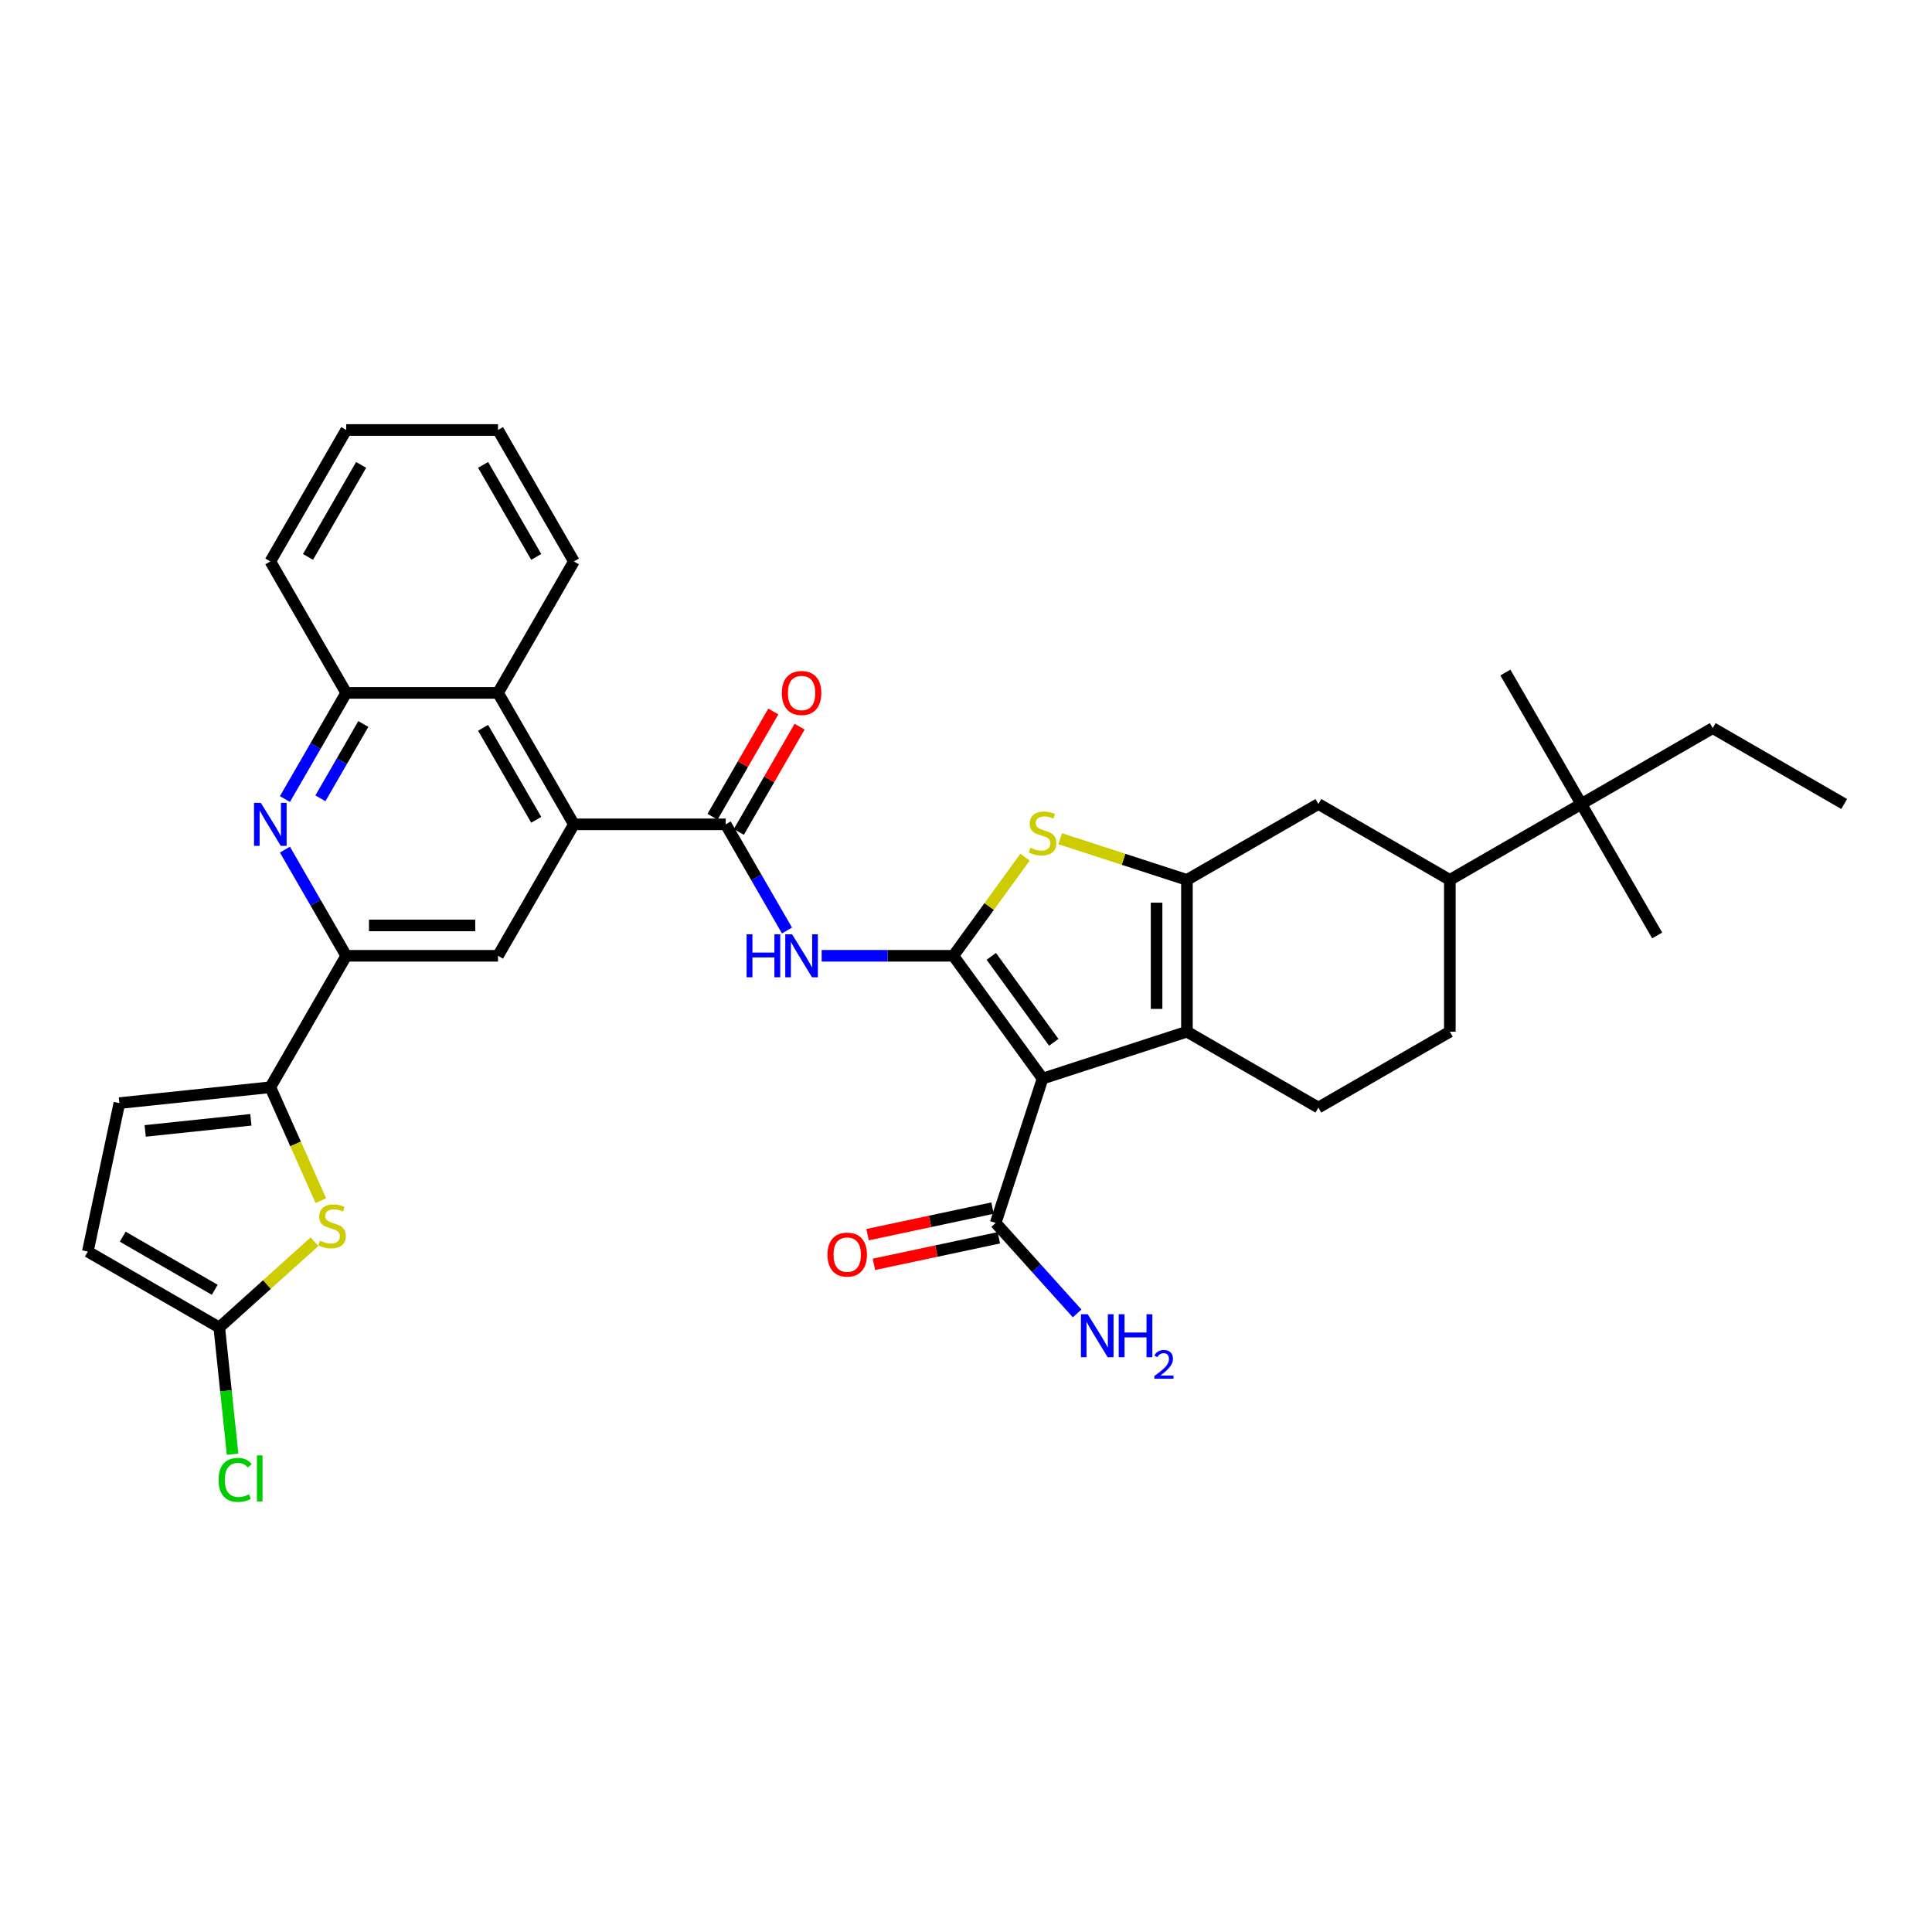 <?xml version='1.0' encoding='iso-8859-1'?>
<svg version='1.1' baseProfile='full'
              xmlns='http://www.w3.org/2000/svg'
                      xmlns:rdkit='http://www.rdkit.org/xml'
                      xmlns:xlink='http://www.w3.org/1999/xlink'
                  xml:space='preserve'
width='1000px' height='1000px' viewBox='0 0 1000 1000'>
<!-- END OF HEADER -->
<rect style='opacity:1.0;fill:#FFFFFF;stroke:none' width='1000' height='1000' x='0' y='0'> </rect>
<path class='bond-0' d='M 493.458,494.716 L 539.637,558.275' style='fill:none;fill-rule:evenodd;stroke:#000000;stroke-width:6px;stroke-linecap:butt;stroke-linejoin:miter;stroke-opacity:1' />
<path class='bond-0' d='M 513.097,495.014 L 545.422,539.505' style='fill:none;fill-rule:evenodd;stroke:#000000;stroke-width:6px;stroke-linecap:butt;stroke-linejoin:miter;stroke-opacity:1' />
<path class='bond-3' d='M 493.458,494.716 L 511.999,469.197' style='fill:none;fill-rule:evenodd;stroke:#000000;stroke-width:6px;stroke-linecap:butt;stroke-linejoin:miter;stroke-opacity:1' />
<path class='bond-3' d='M 511.999,469.197 L 530.539,443.678' style='fill:none;fill-rule:evenodd;stroke:#CCCC00;stroke-width:6px;stroke-linecap:butt;stroke-linejoin:miter;stroke-opacity:1' />
<path class='bond-4' d='M 493.458,494.716 L 459.377,494.716' style='fill:none;fill-rule:evenodd;stroke:#000000;stroke-width:6px;stroke-linecap:butt;stroke-linejoin:miter;stroke-opacity:1' />
<path class='bond-4' d='M 459.377,494.716 L 425.296,494.716' style='fill:none;fill-rule:evenodd;stroke:#0000FF;stroke-width:6px;stroke-linecap:butt;stroke-linejoin:miter;stroke-opacity:1' />
<path class='bond-2' d='M 539.637,558.275 L 614.355,533.998' style='fill:none;fill-rule:evenodd;stroke:#000000;stroke-width:6px;stroke-linecap:butt;stroke-linejoin:miter;stroke-opacity:1' />
<path class='bond-11' d='M 539.637,558.275 L 515.359,632.993' style='fill:none;fill-rule:evenodd;stroke:#000000;stroke-width:6px;stroke-linecap:butt;stroke-linejoin:miter;stroke-opacity:1' />
<path class='bond-1' d='M 614.355,455.434 L 581.545,444.773' style='fill:none;fill-rule:evenodd;stroke:#000000;stroke-width:6px;stroke-linecap:butt;stroke-linejoin:miter;stroke-opacity:1' />
<path class='bond-1' d='M 581.545,444.773 L 548.734,434.112' style='fill:none;fill-rule:evenodd;stroke:#CCCC00;stroke-width:6px;stroke-linecap:butt;stroke-linejoin:miter;stroke-opacity:1' />
<path class='bond-17' d='M 614.355,455.434 L 682.393,416.152' style='fill:none;fill-rule:evenodd;stroke:#000000;stroke-width:6px;stroke-linecap:butt;stroke-linejoin:miter;stroke-opacity:1' />
<path class='bond-35' d='M 614.355,455.434 L 614.355,533.998' style='fill:none;fill-rule:evenodd;stroke:#000000;stroke-width:6px;stroke-linecap:butt;stroke-linejoin:miter;stroke-opacity:1' />
<path class='bond-35' d='M 598.642,467.218 L 598.642,522.213' style='fill:none;fill-rule:evenodd;stroke:#000000;stroke-width:6px;stroke-linecap:butt;stroke-linejoin:miter;stroke-opacity:1' />
<path class='bond-18' d='M 614.355,533.998 L 682.393,573.279' style='fill:none;fill-rule:evenodd;stroke:#000000;stroke-width:6px;stroke-linecap:butt;stroke-linejoin:miter;stroke-opacity:1' />
<path class='bond-5' d='M 407.338,481.627 L 391.475,454.152' style='fill:none;fill-rule:evenodd;stroke:#0000FF;stroke-width:6px;stroke-linecap:butt;stroke-linejoin:miter;stroke-opacity:1' />
<path class='bond-5' d='M 391.475,454.152 L 375.613,426.678' style='fill:none;fill-rule:evenodd;stroke:#000000;stroke-width:6px;stroke-linecap:butt;stroke-linejoin:miter;stroke-opacity:1' />
<path class='bond-6' d='M 375.613,426.678 L 297.049,426.678' style='fill:none;fill-rule:evenodd;stroke:#000000;stroke-width:6px;stroke-linecap:butt;stroke-linejoin:miter;stroke-opacity:1' />
<path class='bond-22' d='M 382.417,430.606 L 398.143,403.367' style='fill:none;fill-rule:evenodd;stroke:#000000;stroke-width:6px;stroke-linecap:butt;stroke-linejoin:miter;stroke-opacity:1' />
<path class='bond-22' d='M 398.143,403.367 L 413.87,376.128' style='fill:none;fill-rule:evenodd;stroke:#FF0000;stroke-width:6px;stroke-linecap:butt;stroke-linejoin:miter;stroke-opacity:1' />
<path class='bond-22' d='M 368.809,422.75 L 384.535,395.511' style='fill:none;fill-rule:evenodd;stroke:#000000;stroke-width:6px;stroke-linecap:butt;stroke-linejoin:miter;stroke-opacity:1' />
<path class='bond-22' d='M 384.535,395.511 L 400.262,368.272' style='fill:none;fill-rule:evenodd;stroke:#FF0000;stroke-width:6px;stroke-linecap:butt;stroke-linejoin:miter;stroke-opacity:1' />
<path class='bond-12' d='M 297.049,426.678 L 257.767,494.716' style='fill:none;fill-rule:evenodd;stroke:#000000;stroke-width:6px;stroke-linecap:butt;stroke-linejoin:miter;stroke-opacity:1' />
<path class='bond-14' d='M 297.049,426.678 L 257.767,358.64' style='fill:none;fill-rule:evenodd;stroke:#000000;stroke-width:6px;stroke-linecap:butt;stroke-linejoin:miter;stroke-opacity:1' />
<path class='bond-14' d='M 277.549,424.328 L 250.052,376.702' style='fill:none;fill-rule:evenodd;stroke:#000000;stroke-width:6px;stroke-linecap:butt;stroke-linejoin:miter;stroke-opacity:1' />
<path class='bond-7' d='M 139.922,562.754 L 179.204,494.716' style='fill:none;fill-rule:evenodd;stroke:#000000;stroke-width:6px;stroke-linecap:butt;stroke-linejoin:miter;stroke-opacity:1' />
<path class='bond-9' d='M 139.922,562.754 L 152.993,592.111' style='fill:none;fill-rule:evenodd;stroke:#000000;stroke-width:6px;stroke-linecap:butt;stroke-linejoin:miter;stroke-opacity:1' />
<path class='bond-9' d='M 152.993,592.111 L 166.063,621.468' style='fill:none;fill-rule:evenodd;stroke:#CCCC00;stroke-width:6px;stroke-linecap:butt;stroke-linejoin:miter;stroke-opacity:1' />
<path class='bond-16' d='M 139.922,562.754 L 61.789,570.966' style='fill:none;fill-rule:evenodd;stroke:#000000;stroke-width:6px;stroke-linecap:butt;stroke-linejoin:miter;stroke-opacity:1' />
<path class='bond-16' d='M 129.844,579.612 L 75.151,585.361' style='fill:none;fill-rule:evenodd;stroke:#000000;stroke-width:6px;stroke-linecap:butt;stroke-linejoin:miter;stroke-opacity:1' />
<path class='bond-8' d='M 147.479,413.589 L 163.341,386.114' style='fill:none;fill-rule:evenodd;stroke:#0000FF;stroke-width:6px;stroke-linecap:butt;stroke-linejoin:miter;stroke-opacity:1' />
<path class='bond-8' d='M 163.341,386.114 L 179.204,358.64' style='fill:none;fill-rule:evenodd;stroke:#000000;stroke-width:6px;stroke-linecap:butt;stroke-linejoin:miter;stroke-opacity:1' />
<path class='bond-8' d='M 165.845,413.203 L 176.949,393.971' style='fill:none;fill-rule:evenodd;stroke:#0000FF;stroke-width:6px;stroke-linecap:butt;stroke-linejoin:miter;stroke-opacity:1' />
<path class='bond-8' d='M 176.949,393.971 L 188.053,374.738' style='fill:none;fill-rule:evenodd;stroke:#000000;stroke-width:6px;stroke-linecap:butt;stroke-linejoin:miter;stroke-opacity:1' />
<path class='bond-37' d='M 147.479,439.766 L 163.341,467.241' style='fill:none;fill-rule:evenodd;stroke:#0000FF;stroke-width:6px;stroke-linecap:butt;stroke-linejoin:miter;stroke-opacity:1' />
<path class='bond-37' d='M 163.341,467.241 L 179.204,494.716' style='fill:none;fill-rule:evenodd;stroke:#000000;stroke-width:6px;stroke-linecap:butt;stroke-linejoin:miter;stroke-opacity:1' />
<path class='bond-13' d='M 162.779,642.717 L 138.136,664.906' style='fill:none;fill-rule:evenodd;stroke:#CCCC00;stroke-width:6px;stroke-linecap:butt;stroke-linejoin:miter;stroke-opacity:1' />
<path class='bond-13' d='M 138.136,664.906 L 113.493,687.095' style='fill:none;fill-rule:evenodd;stroke:#000000;stroke-width:6px;stroke-linecap:butt;stroke-linejoin:miter;stroke-opacity:1' />
<path class='bond-10' d='M 179.204,494.716 L 257.767,494.716' style='fill:none;fill-rule:evenodd;stroke:#000000;stroke-width:6px;stroke-linecap:butt;stroke-linejoin:miter;stroke-opacity:1' />
<path class='bond-10' d='M 190.988,479.003 L 245.983,479.003' style='fill:none;fill-rule:evenodd;stroke:#000000;stroke-width:6px;stroke-linecap:butt;stroke-linejoin:miter;stroke-opacity:1' />
<path class='bond-24' d='M 513.726,625.309 L 481.391,632.182' style='fill:none;fill-rule:evenodd;stroke:#000000;stroke-width:6px;stroke-linecap:butt;stroke-linejoin:miter;stroke-opacity:1' />
<path class='bond-24' d='M 481.391,632.182 L 449.056,639.055' style='fill:none;fill-rule:evenodd;stroke:#FF0000;stroke-width:6px;stroke-linecap:butt;stroke-linejoin:miter;stroke-opacity:1' />
<path class='bond-24' d='M 516.993,640.678 L 484.658,647.551' style='fill:none;fill-rule:evenodd;stroke:#000000;stroke-width:6px;stroke-linecap:butt;stroke-linejoin:miter;stroke-opacity:1' />
<path class='bond-24' d='M 484.658,647.551 L 452.323,654.424' style='fill:none;fill-rule:evenodd;stroke:#FF0000;stroke-width:6px;stroke-linecap:butt;stroke-linejoin:miter;stroke-opacity:1' />
<path class='bond-25' d='M 515.359,632.993 L 536.443,656.409' style='fill:none;fill-rule:evenodd;stroke:#000000;stroke-width:6px;stroke-linecap:butt;stroke-linejoin:miter;stroke-opacity:1' />
<path class='bond-25' d='M 536.443,656.409 L 557.527,679.825' style='fill:none;fill-rule:evenodd;stroke:#0000FF;stroke-width:6px;stroke-linecap:butt;stroke-linejoin:miter;stroke-opacity:1' />
<path class='bond-26' d='M 113.493,687.095 L 116.94,719.892' style='fill:none;fill-rule:evenodd;stroke:#000000;stroke-width:6px;stroke-linecap:butt;stroke-linejoin:miter;stroke-opacity:1' />
<path class='bond-26' d='M 116.94,719.892 L 120.387,752.689' style='fill:none;fill-rule:evenodd;stroke:#00CC00;stroke-width:6px;stroke-linecap:butt;stroke-linejoin:miter;stroke-opacity:1' />
<path class='bond-39' d='M 113.493,687.095 L 45.455,647.813' style='fill:none;fill-rule:evenodd;stroke:#000000;stroke-width:6px;stroke-linecap:butt;stroke-linejoin:miter;stroke-opacity:1' />
<path class='bond-39' d='M 111.143,667.595 L 63.517,640.097' style='fill:none;fill-rule:evenodd;stroke:#000000;stroke-width:6px;stroke-linecap:butt;stroke-linejoin:miter;stroke-opacity:1' />
<path class='bond-15' d='M 257.767,358.64 L 179.204,358.64' style='fill:none;fill-rule:evenodd;stroke:#000000;stroke-width:6px;stroke-linecap:butt;stroke-linejoin:miter;stroke-opacity:1' />
<path class='bond-27' d='M 257.767,358.64 L 297.049,290.602' style='fill:none;fill-rule:evenodd;stroke:#000000;stroke-width:6px;stroke-linecap:butt;stroke-linejoin:miter;stroke-opacity:1' />
<path class='bond-28' d='M 179.204,358.64 L 139.922,290.602' style='fill:none;fill-rule:evenodd;stroke:#000000;stroke-width:6px;stroke-linecap:butt;stroke-linejoin:miter;stroke-opacity:1' />
<path class='bond-19' d='M 61.789,570.966 L 45.455,647.813' style='fill:none;fill-rule:evenodd;stroke:#000000;stroke-width:6px;stroke-linecap:butt;stroke-linejoin:miter;stroke-opacity:1' />
<path class='bond-20' d='M 682.393,416.152 L 750.431,455.434' style='fill:none;fill-rule:evenodd;stroke:#000000;stroke-width:6px;stroke-linecap:butt;stroke-linejoin:miter;stroke-opacity:1' />
<path class='bond-23' d='M 682.393,573.279 L 750.431,533.998' style='fill:none;fill-rule:evenodd;stroke:#000000;stroke-width:6px;stroke-linecap:butt;stroke-linejoin:miter;stroke-opacity:1' />
<path class='bond-21' d='M 750.431,455.434 L 818.469,416.152' style='fill:none;fill-rule:evenodd;stroke:#000000;stroke-width:6px;stroke-linecap:butt;stroke-linejoin:miter;stroke-opacity:1' />
<path class='bond-36' d='M 750.431,455.434 L 750.431,533.998' style='fill:none;fill-rule:evenodd;stroke:#000000;stroke-width:6px;stroke-linecap:butt;stroke-linejoin:miter;stroke-opacity:1' />
<path class='bond-29' d='M 818.469,416.152 L 886.507,376.87' style='fill:none;fill-rule:evenodd;stroke:#000000;stroke-width:6px;stroke-linecap:butt;stroke-linejoin:miter;stroke-opacity:1' />
<path class='bond-30' d='M 818.469,416.152 L 779.188,348.114' style='fill:none;fill-rule:evenodd;stroke:#000000;stroke-width:6px;stroke-linecap:butt;stroke-linejoin:miter;stroke-opacity:1' />
<path class='bond-31' d='M 818.469,416.152 L 857.751,484.19' style='fill:none;fill-rule:evenodd;stroke:#000000;stroke-width:6px;stroke-linecap:butt;stroke-linejoin:miter;stroke-opacity:1' />
<path class='bond-33' d='M 297.049,290.602 L 257.767,222.563' style='fill:none;fill-rule:evenodd;stroke:#000000;stroke-width:6px;stroke-linecap:butt;stroke-linejoin:miter;stroke-opacity:1' />
<path class='bond-33' d='M 277.549,288.252 L 250.052,240.626' style='fill:none;fill-rule:evenodd;stroke:#000000;stroke-width:6px;stroke-linecap:butt;stroke-linejoin:miter;stroke-opacity:1' />
<path class='bond-38' d='M 139.922,290.602 L 179.204,222.563' style='fill:none;fill-rule:evenodd;stroke:#000000;stroke-width:6px;stroke-linecap:butt;stroke-linejoin:miter;stroke-opacity:1' />
<path class='bond-38' d='M 159.422,288.252 L 186.919,240.626' style='fill:none;fill-rule:evenodd;stroke:#000000;stroke-width:6px;stroke-linecap:butt;stroke-linejoin:miter;stroke-opacity:1' />
<path class='bond-32' d='M 886.507,376.87 L 954.545,416.152' style='fill:none;fill-rule:evenodd;stroke:#000000;stroke-width:6px;stroke-linecap:butt;stroke-linejoin:miter;stroke-opacity:1' />
<path class='bond-34' d='M 257.767,222.563 L 179.204,222.563' style='fill:none;fill-rule:evenodd;stroke:#000000;stroke-width:6px;stroke-linecap:butt;stroke-linejoin:miter;stroke-opacity:1' />
<path  class='atom-4' d='M 533.352 438.793
Q 533.603 438.887, 534.64 439.327
Q 535.677 439.767, 536.808 440.05
Q 537.971 440.301, 539.102 440.301
Q 541.208 440.301, 542.434 439.296
Q 543.659 438.259, 543.659 436.467
Q 543.659 435.242, 543.031 434.488
Q 542.434 433.733, 541.491 433.325
Q 540.548 432.916, 538.977 432.445
Q 536.997 431.848, 535.803 431.282
Q 534.64 430.717, 533.792 429.522
Q 532.975 428.328, 532.975 426.317
Q 532.975 423.52, 534.86 421.792
Q 536.777 420.063, 540.548 420.063
Q 543.125 420.063, 546.048 421.289
L 545.325 423.709
Q 542.654 422.609, 540.642 422.609
Q 538.474 422.609, 537.28 423.52
Q 536.086 424.4, 536.117 425.94
Q 536.117 427.134, 536.714 427.857
Q 537.343 428.58, 538.223 428.988
Q 539.134 429.397, 540.642 429.868
Q 542.654 430.497, 543.848 431.125
Q 545.042 431.754, 545.89 433.042
Q 546.77 434.299, 546.77 436.467
Q 546.77 439.547, 544.696 441.213
Q 542.654 442.847, 539.228 442.847
Q 537.248 442.847, 535.74 442.407
Q 534.263 441.998, 532.503 441.275
L 533.352 438.793
' fill='#CCCC00'/>
<path  class='atom-5' d='M 386.439 483.591
L 389.456 483.591
L 389.456 493.05
L 400.832 493.05
L 400.832 483.591
L 403.849 483.591
L 403.849 505.84
L 400.832 505.84
L 400.832 495.564
L 389.456 495.564
L 389.456 505.84
L 386.439 505.84
L 386.439 483.591
' fill='#0000FF'/>
<path  class='atom-5' d='M 409.977 483.591
L 417.267 495.376
Q 417.99 496.538, 419.153 498.644
Q 420.315 500.749, 420.378 500.875
L 420.378 483.591
L 423.332 483.591
L 423.332 505.84
L 420.284 505.84
L 412.459 492.956
Q 411.548 491.447, 410.574 489.719
Q 409.631 487.991, 409.348 487.456
L 409.348 505.84
L 406.457 505.84
L 406.457 483.591
L 409.977 483.591
' fill='#0000FF'/>
<path  class='atom-9' d='M 135.004 415.553
L 142.295 427.338
Q 143.017 428.5, 144.18 430.606
Q 145.343 432.711, 145.406 432.837
L 145.406 415.553
L 148.36 415.553
L 148.36 437.802
L 145.312 437.802
L 137.487 424.918
Q 136.575 423.409, 135.601 421.681
Q 134.658 419.953, 134.375 419.418
L 134.375 437.802
L 131.484 437.802
L 131.484 415.553
L 135.004 415.553
' fill='#0000FF'/>
<path  class='atom-10' d='M 165.592 642.162
Q 165.843 642.256, 166.88 642.696
Q 167.917 643.136, 169.048 643.419
Q 170.211 643.67, 171.343 643.67
Q 173.448 643.67, 174.674 642.664
Q 175.899 641.627, 175.899 639.836
Q 175.899 638.611, 175.271 637.856
Q 174.674 637.102, 173.731 636.694
Q 172.788 636.285, 171.217 635.814
Q 169.237 635.217, 168.043 634.651
Q 166.88 634.085, 166.032 632.891
Q 165.215 631.697, 165.215 629.686
Q 165.215 626.889, 167.1 625.16
Q 169.017 623.432, 172.788 623.432
Q 175.365 623.432, 178.288 624.658
L 177.565 627.077
Q 174.894 625.978, 172.882 625.978
Q 170.714 625.978, 169.52 626.889
Q 168.326 627.769, 168.357 629.309
Q 168.357 630.503, 168.954 631.226
Q 169.583 631.948, 170.463 632.357
Q 171.374 632.765, 172.882 633.237
Q 174.894 633.865, 176.088 634.494
Q 177.282 635.122, 178.13 636.411
Q 179.01 637.668, 179.01 639.836
Q 179.01 642.916, 176.936 644.581
Q 174.894 646.215, 171.468 646.215
Q 169.488 646.215, 167.98 645.776
Q 166.503 645.367, 164.743 644.644
L 165.592 642.162
' fill='#CCCC00'/>
<path  class='atom-23' d='M 404.681 358.702
Q 404.681 353.36, 407.321 350.375
Q 409.961 347.389, 414.895 347.389
Q 419.828 347.389, 422.468 350.375
Q 425.108 353.36, 425.108 358.702
Q 425.108 364.108, 422.437 367.187
Q 419.766 370.236, 414.895 370.236
Q 409.992 370.236, 407.321 367.187
Q 404.681 364.139, 404.681 358.702
M 414.895 367.722
Q 418.289 367.722, 420.111 365.459
Q 421.965 363.165, 421.965 358.702
Q 421.965 354.334, 420.111 352.135
Q 418.289 349.903, 414.895 349.903
Q 411.501 349.903, 409.647 352.103
Q 407.824 354.303, 407.824 358.702
Q 407.824 363.196, 409.647 365.459
Q 411.501 367.722, 414.895 367.722
' fill='#FF0000'/>
<path  class='atom-25' d='M 428.299 649.391
Q 428.299 644.048, 430.939 641.063
Q 433.579 638.077, 438.512 638.077
Q 443.446 638.077, 446.086 641.063
Q 448.726 644.048, 448.726 649.391
Q 448.726 654.796, 446.055 657.875
Q 443.383 660.924, 438.512 660.924
Q 433.61 660.924, 430.939 657.875
Q 428.299 654.827, 428.299 649.391
M 438.512 658.41
Q 441.906 658.41, 443.729 656.147
Q 445.583 653.853, 445.583 649.391
Q 445.583 645.022, 443.729 642.823
Q 441.906 640.591, 438.512 640.591
Q 435.118 640.591, 433.264 642.791
Q 431.442 644.991, 431.442 649.391
Q 431.442 653.884, 433.264 656.147
Q 435.118 658.41, 438.512 658.41
' fill='#FF0000'/>
<path  class='atom-26' d='M 563.01 680.253
L 570.301 692.037
Q 571.024 693.2, 572.187 695.306
Q 573.349 697.411, 573.412 697.537
L 573.412 680.253
L 576.366 680.253
L 576.366 702.502
L 573.318 702.502
L 565.493 689.618
Q 564.582 688.109, 563.608 686.381
Q 562.665 684.653, 562.382 684.118
L 562.382 702.502
L 559.491 702.502
L 559.491 680.253
L 563.01 680.253
' fill='#0000FF'/>
<path  class='atom-26' d='M 579.037 680.253
L 582.054 680.253
L 582.054 689.712
L 593.43 689.712
L 593.43 680.253
L 596.447 680.253
L 596.447 702.502
L 593.43 702.502
L 593.43 692.226
L 582.054 692.226
L 582.054 702.502
L 579.037 702.502
L 579.037 680.253
' fill='#0000FF'/>
<path  class='atom-26' d='M 597.526 701.722
Q 598.065 700.332, 599.351 699.565
Q 600.637 698.776, 602.42 698.776
Q 604.64 698.776, 605.884 699.979
Q 607.129 701.182, 607.129 703.319
Q 607.129 705.496, 605.511 707.529
Q 603.914 709.562, 600.595 711.968
L 607.378 711.968
L 607.378 713.627
L 597.484 713.627
L 597.484 712.237
Q 600.222 710.288, 601.84 708.836
Q 603.478 707.384, 604.266 706.077
Q 605.055 704.77, 605.055 703.422
Q 605.055 702.012, 604.349 701.224
Q 603.644 700.436, 602.42 700.436
Q 601.238 700.436, 600.45 700.913
Q 599.662 701.39, 599.102 702.447
L 597.526 701.722
' fill='#0000FF'/>
<path  class='atom-27' d='M 113.126 765.998
Q 113.126 760.467, 115.702 757.576
Q 118.311 754.653, 123.245 754.653
Q 127.833 754.653, 130.284 757.89
L 128.21 759.587
Q 126.419 757.23, 123.245 757.23
Q 119.882 757.23, 118.091 759.493
Q 116.331 761.724, 116.331 765.998
Q 116.331 770.397, 118.154 772.66
Q 120.008 774.922, 123.59 774.922
Q 126.041 774.922, 128.901 773.445
L 129.781 775.802
Q 128.618 776.557, 126.859 776.997
Q 125.099 777.437, 123.15 777.437
Q 118.311 777.437, 115.702 774.483
Q 113.126 771.529, 113.126 765.998
' fill='#00CC00'/>
<path  class='atom-27' d='M 132.986 753.302
L 135.878 753.302
L 135.878 777.154
L 132.986 777.154
L 132.986 753.302
' fill='#00CC00'/>
</svg>
